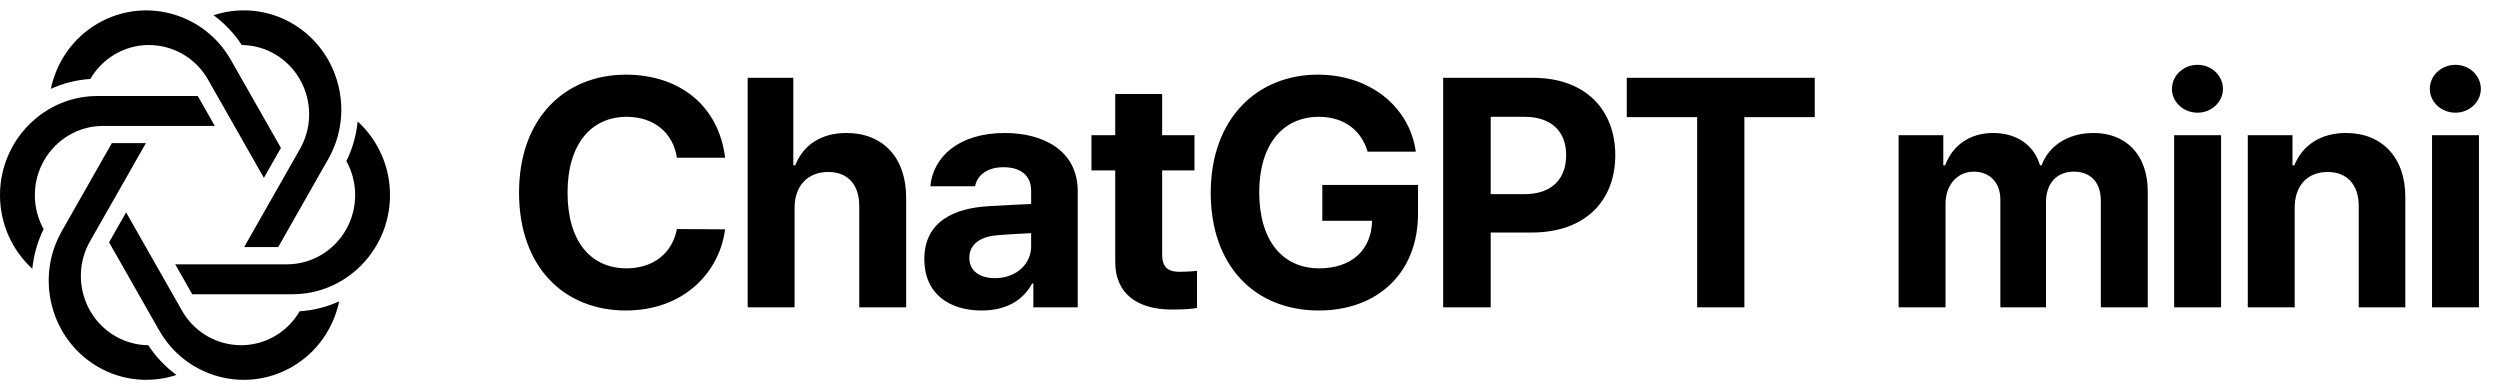 <svg width="724" height="112" viewBox="0 0 724 112" fill="none" xmlns="http://www.w3.org/2000/svg">
<path d="M196.029 45.672C194.928 38.328 189.236 33.83 181.525 33.83C171.152 33.83 164.359 41.816 164.359 55.77C164.359 70.09 171.244 77.709 181.434 77.709C189.053 77.709 194.652 73.486 196.029 66.326L209.982 66.418C208.422 78.719 198.141 89.918 181.25 89.918C163.441 89.918 150.314 77.434 150.314 55.77C150.314 34.105 163.717 21.621 181.25 21.621C196.58 21.621 208.146 30.434 209.982 45.672H196.029ZM230.112 60.176V89H216.526V22.539H229.744V47.875H230.295C232.59 42.092 237.639 38.512 245.166 38.512C255.539 38.512 262.424 45.488 262.424 57.238V89H248.838V59.625C248.838 53.475 245.534 49.803 239.842 49.803C234.151 49.803 230.112 53.566 230.112 60.176ZM267.682 75.047C267.682 63.94 276.678 60.268 286.225 59.717C289.805 59.487 296.506 59.166 298.618 59.074V55.035C298.526 50.904 295.68 48.426 290.631 48.426C286.042 48.426 283.104 50.537 282.37 53.934H269.426C270.253 45.305 277.78 38.512 290.999 38.512C301.831 38.512 312.112 43.377 312.112 55.402V89H299.26V82.115H298.893C296.415 86.705 291.733 89.918 284.298 89.918C274.751 89.918 267.682 84.961 267.682 75.047ZM280.717 74.68C280.717 78.535 283.839 80.555 288.153 80.555C294.303 80.555 298.71 76.424 298.618 71.191V67.519C296.552 67.611 290.769 67.933 288.428 68.162C283.747 68.621 280.717 70.824 280.717 74.68ZM345.919 39.154V49.344H336.556V73.67C336.556 77.617 338.483 78.627 341.237 78.719C342.614 78.719 345.001 78.627 346.653 78.443V89.184C345.185 89.459 342.798 89.643 339.401 89.643C329.579 89.643 322.878 85.236 322.97 75.598V49.344H316.085V39.154H322.97V27.221H336.556V39.154H345.919ZM396.066 43.928C394.23 37.685 389.181 33.83 381.929 33.83C371.648 33.83 364.671 41.725 364.671 55.678C364.671 69.723 371.464 77.709 382.021 77.709C391.522 77.709 397.167 72.339 397.351 63.94H382.939V53.566H410.661V61.828C410.661 79.269 398.728 89.918 381.929 89.918C363.294 89.918 350.626 76.883 350.626 55.861C350.626 34.289 364.12 21.621 381.654 21.621C396.616 21.621 408.183 30.801 410.019 43.928H396.066ZM417.939 89V22.539H444.009C459.156 22.539 467.785 31.811 467.785 44.938C467.785 58.248 458.972 67.336 443.642 67.336H431.709V89H417.939ZM431.709 56.228H441.439C449.609 56.228 453.556 51.639 453.556 44.938C453.556 38.328 449.609 33.83 441.439 33.83H431.709V56.228ZM471.115 33.922V22.539H525.551V33.922H505.172V89H491.494V33.922H471.115ZM549.836 89V39.154H562.78V47.875H563.331C565.442 42.092 570.491 38.512 577.192 38.512C584.077 38.512 589.126 42.092 590.778 47.875H591.237C593.348 42.184 598.948 38.512 606.292 38.512C615.563 38.512 621.989 44.662 621.989 55.494V89H608.403V58.156C608.403 52.465 605.098 49.711 600.6 49.711C595.46 49.711 592.522 53.291 592.522 58.523V89H579.303V57.789C579.303 52.832 576.182 49.711 571.592 49.711C567.003 49.711 563.422 53.383 563.422 59.074V89H549.836ZM629.634 89V39.154H643.22V89H629.634ZM636.427 32.637C632.296 32.637 628.991 29.516 628.991 25.752C628.991 21.896 632.296 18.775 636.427 18.775C640.466 18.775 643.77 21.896 643.77 25.752C643.77 29.516 640.466 32.637 636.427 32.637ZM664.542 60.176V89H650.956V39.154H663.9V47.875H664.45C666.745 42.092 672.07 38.512 679.413 38.512C689.786 38.512 696.671 45.58 696.579 57.238V89H683.085V59.625C683.085 53.475 679.689 49.803 674.089 49.803C668.398 49.803 664.542 53.566 664.542 60.176ZM704.316 89V39.154H717.902V89H704.316ZM711.109 32.637C706.978 32.637 703.673 29.516 703.673 25.752C703.673 21.896 706.978 18.775 711.109 18.775C715.148 18.775 718.453 21.896 718.453 25.752C718.453 29.516 715.148 32.637 711.109 32.637Z" fill="black"/>
<path d="M9.358 35.184C10.814 33.853 12.403 32.671 14.1 31.668C17.107 29.894 20.463 28.66 24.034 28.113C25.42 27.901 26.838 27.792 28.282 27.792H29.276H34.468H40.147H50.005H55.684H57.273L62.205 36.463H50.752H45.073H35.215H29.833C29.732 36.463 29.637 36.463 29.536 36.469C29.257 36.476 28.985 36.482 28.712 36.502C27.035 36.598 25.414 36.907 23.869 37.402C20.893 38.359 18.221 40.018 16.037 42.19C14.701 43.514 13.555 45.025 12.631 46.69C11.017 49.595 10.092 52.95 10.092 56.518C10.092 60.085 11.017 63.441 12.631 66.346C10.827 70.036 9.75 73.931 9.358 77.839C3.615 72.568 0 64.958 0 56.505C0 48.053 3.615 40.448 9.358 35.184ZM51.1 4.42C52.962 5.031 54.766 5.841 56.469 6.831C59.489 8.586 62.212 10.919 64.466 13.786C65.339 14.898 66.143 16.087 66.865 17.36L67.365 18.234L69.961 22.798L72.797 27.786L77.73 36.457L80.566 41.445L81.358 42.84L76.425 51.511L70.702 41.445L67.865 36.457L62.933 27.786L60.242 23.055C60.192 22.965 60.141 22.881 60.091 22.798C59.951 22.553 59.806 22.322 59.654 22.084C58.736 20.657 57.659 19.384 56.463 18.279C54.158 16.138 51.404 14.621 48.466 13.786C46.668 13.278 44.807 13.021 42.926 13.04C39.64 13.072 36.316 13.934 33.271 15.721C30.226 17.508 27.826 19.995 26.161 22.868C22.109 23.125 18.253 24.128 14.72 25.735C16.335 18.054 21.02 11.073 28.225 6.85C35.449 2.627 43.743 2.004 51.1 4.42ZM98.845 31.668C98.857 35.197 98.23 38.764 96.907 42.177C96.394 43.502 95.78 44.806 95.058 46.073L94.558 46.947L91.962 51.511L89.126 56.499L84.194 65.17L81.358 70.158L80.566 71.552H70.708L76.432 61.487L79.268 56.499L84.2 47.828L86.891 43.097C86.942 43.007 86.986 42.923 87.037 42.833C87.17 42.589 87.303 42.338 87.423 42.094C88.183 40.571 88.727 38.989 89.075 37.389C89.746 34.291 89.664 31.109 88.911 28.107C88.448 26.275 87.733 24.507 86.777 22.862C85.106 19.989 82.706 17.501 79.667 15.714C76.628 13.927 73.298 13.066 70.012 13.034C67.764 9.601 64.985 6.709 61.844 4.408C69.201 1.991 77.502 2.614 84.707 6.837C91.918 11.06 96.597 18.047 98.211 25.722C98.629 27.683 98.838 29.669 98.845 31.668ZM103.587 77.826C102.131 79.157 100.541 80.339 98.845 81.342C95.837 83.116 92.482 84.35 88.911 84.897C87.524 85.109 86.106 85.218 84.662 85.218H83.668H78.477H72.797H62.946H57.267H55.678L50.745 76.547H62.193H67.872H77.73H83.111C83.213 76.547 83.308 76.547 83.409 76.54C83.687 76.534 83.96 76.528 84.232 76.508C85.91 76.412 87.531 76.103 89.075 75.609C92.051 74.651 94.723 72.992 96.907 70.82C98.243 69.496 99.389 67.985 100.313 66.32C101.928 63.415 102.852 60.06 102.852 56.492C102.852 52.925 101.928 49.569 100.313 46.664C102.118 42.974 103.194 39.079 103.587 35.171C109.329 40.429 112.944 48.04 112.944 56.492C112.951 64.958 109.329 72.568 103.587 77.826ZM61.844 108.59C59.983 107.979 58.178 107.169 56.475 106.179C53.455 104.424 50.733 102.091 48.479 99.224C47.605 98.112 46.801 96.923 46.079 95.65L45.579 94.776L42.983 90.213L40.147 85.225L35.215 76.553L32.378 71.565L31.587 70.171L36.519 61.499L42.243 71.565L45.079 76.553L50.011 85.225L52.702 89.955C52.753 90.045 52.803 90.129 52.854 90.213C52.993 90.457 53.139 90.688 53.291 90.926C54.209 92.353 55.285 93.626 56.482 94.731C58.786 96.872 61.54 98.389 64.478 99.224C66.276 99.732 68.138 99.989 70.018 99.97C73.304 99.938 76.628 99.076 79.673 97.29C82.719 95.503 85.118 93.015 86.783 90.142C90.835 89.885 94.691 88.882 98.224 87.275C96.61 94.956 91.924 101.937 84.719 106.16C77.502 110.383 69.201 111.013 61.844 108.59ZM51.1 108.59C43.743 111.006 35.443 110.383 28.238 106.16C21.026 101.937 16.348 94.95 14.733 87.275C14.321 85.334 14.113 83.341 14.106 81.342C14.094 77.813 14.72 74.246 16.044 70.833C16.556 69.508 17.171 68.204 17.892 66.937L18.392 66.063L20.988 61.499L23.825 56.511L28.757 47.84L31.593 42.852L32.385 41.458H42.243L36.519 51.523L33.683 56.511L28.744 65.176L26.053 69.907C26.003 69.997 25.958 70.081 25.908 70.171C25.775 70.415 25.642 70.665 25.522 70.91C24.762 72.433 24.217 74.014 23.869 75.615C23.198 78.713 23.28 81.895 24.034 84.897C24.496 86.729 25.211 88.496 26.167 90.142C27.839 93.015 30.238 95.503 33.277 97.29C36.323 99.076 39.647 99.938 42.933 99.97C45.18 103.402 47.966 106.295 51.1 108.59Z" fill="black"/>
</svg>
